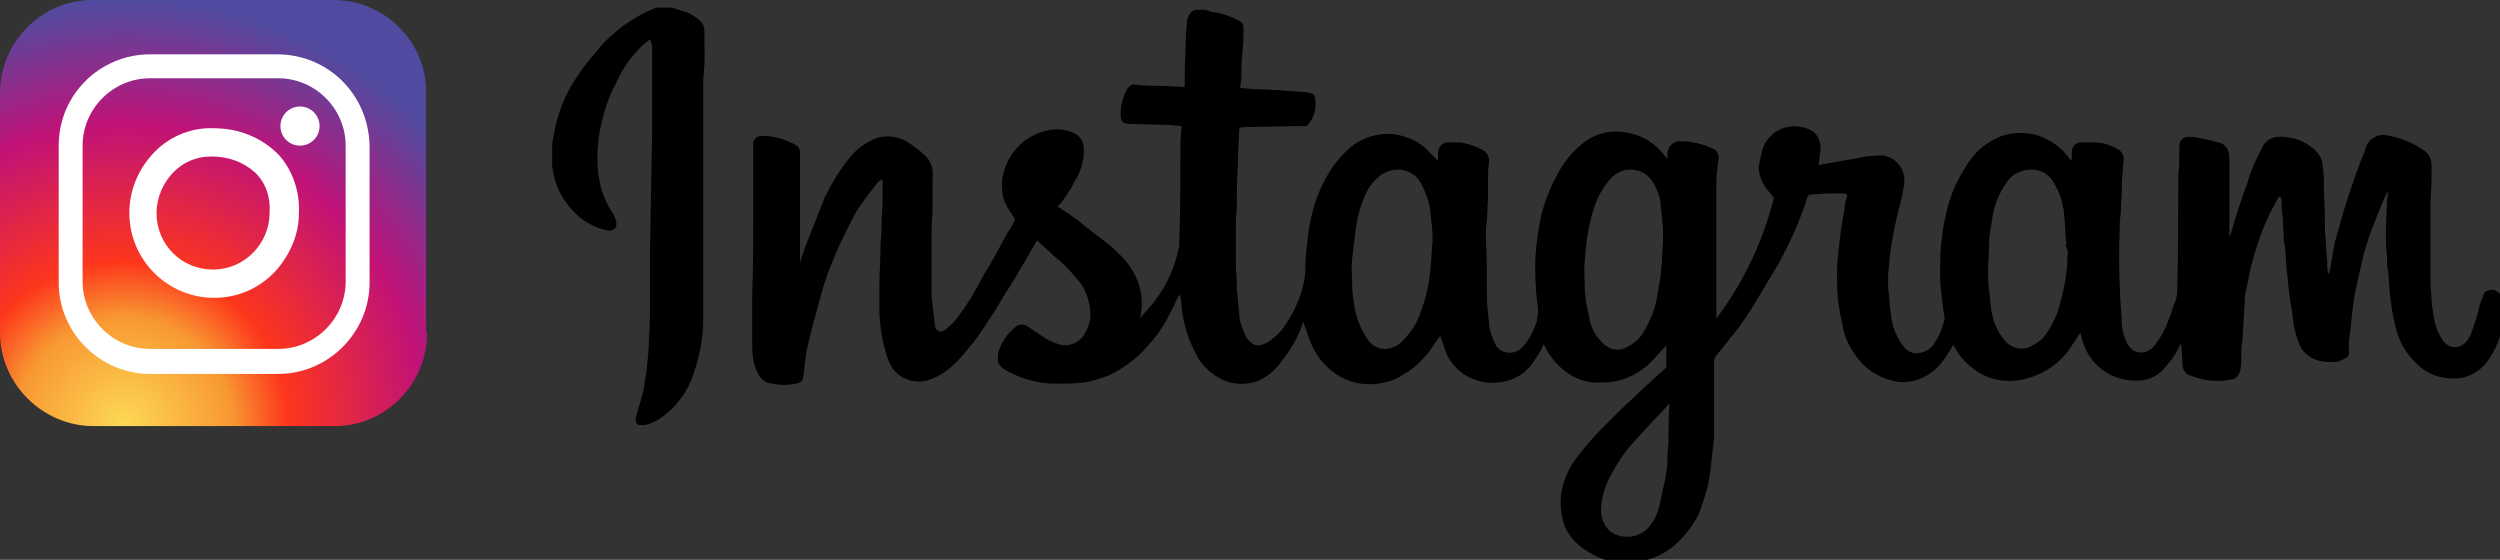 <svg xmlns="http://www.w3.org/2000/svg" xmlns:xlink="http://www.w3.org/1999/xlink" width="230" preserveAspectRatio="xMinYMid" viewBox="0 0 230 51.5"><rect x="0" y="0" width="230" height="51.5" fill="#333333" stroke="none"/><style type="text/css">	.st0{fill:url(#SVGID_1_);}	.st1{fill:#FFFFFF;}</style><title>instagram</title><path d="M229.5,26.7c-0.3-0.1-0.7,0-0.9,0.2c-0.2,0.4-0.4,0.9-0.5,1.3c-0.2,0.9-0.5,1.8-0.8,2.6c-0.2,0.4-0.4,0.7-0.7,0.9 c-0.5,0.4-1.3,0.3-1.7-0.2c0,0-0.1-0.1-0.1-0.1c-0.5-0.7-0.8-1.5-0.9-2.3c-0.1-0.6-0.2-1.1-0.2-1.7c-0.1-0.9-0.1-1.7-0.1-2.6 c0-1.1,0-2.2,0-3.3c0-0.8,0-1.6,0-2.4s0.1-1.8,0.1-2.7c0-0.4,0-0.8,0-1.2c0-0.5-0.2-1-0.6-1.3c-1-0.7-2.1-1.2-3.3-1.4 c-0.9-0.3-1.9,0.2-2.2,1.2c0,0,0,0,0,0.1c-0.6,1.4-1.1,2.9-1.6,4.4s-0.8,2.8-1.2,4.1c-0.2,0.9-0.3,1.9-0.5,2.8c0,0,0,0-0.1,0.1 c-0.1-0.4-0.1-0.8-0.1-1.1c-0.1-0.9-0.1-1.8-0.2-2.7c0-0.4,0-0.7,0-1.1l-0.1-2.9c0-0.7,0-1.4-0.1-2c0-0.8-0.4-1.4-1.1-1.9 c-0.9-0.7-2.1-1-3.2-0.9c-0.6,0.1-1.1,0.5-1.3,1c-0.5,1-1,2-1.3,3.1c-0.6,1.6-1.1,3.2-1.6,4.9c0,0.1-0.1,0.1-0.1,0.2v-0.3 c0-2.4,0-4.7,0-7.1c0-0.6-0.4-1.2-1-1.3c-0.8-0.2-1.6-0.4-2.3-0.5c-0.2,0-0.5,0-0.7,0c-0.3,0.1-0.6,0.4-0.6,0.8c0,1,0,1.9-0.1,2.9 c0,3.5,0,6.9-0.1,10.4c0,0.5-0.1,0.9-0.3,1.3c-0.2,0.7-0.5,1.5-0.8,2.2c-0.3,0.6-0.6,1.1-1,1.6c-0.5,0.7-1.4,0.8-2,0.4 c-0.2-0.2-0.4-0.4-0.5-0.6c-0.3-0.6-0.5-1.3-0.5-2c-0.2-2.7-0.3-5.4-0.2-8.1c0-0.6,0-1.2,0.1-1.8l0.1-2c0-0.6,0-1.3,0.1-1.9 c0-0.4,0-0.7,0.1-1.1c0-0.4-0.2-0.8-0.6-1c-0.7-0.4-1.4-0.6-2.2-0.6c-0.4,0-0.8,0-1.2,0c-0.5,0-0.8,0.5-0.8,0.9c0,0,0,0,0,0.1 c0,0.2,0,0.4,0,0.7l-0.2-0.2c-0.7-1-1.7-1.7-2.8-2.1c-1.6-0.5-3.3-0.3-4.6,0.6c-0.7,0.4-1.3,1-1.8,1.7c-0.9,1.3-1.6,2.7-2,4.2 c-0.2,0.8-0.4,1.7-0.5,2.5c-0.1,0.8-0.2,1.6-0.2,2.5c0,0.6,0,1.3,0,1.9c0.1,1.1,0.2,2.2,0.4,3.3c0,0.1,0,0.2,0,0.2 c-0.2,0.7-0.4,1.4-0.9,2.1c-0.3,0.6-1,1-1.7,1c-0.5,0-1-0.3-1.3-0.8c-0.5-0.7-0.9-1.6-1-2.5c-0.1-0.7-0.2-1.4-0.2-2.1 c-0.1-0.4-0.1-0.8-0.1-1.2c0-0.9,0.1-1.7,0.2-2.6c0.2-1.5,0.5-3,0.9-4.5c0.2-0.7,0.3-1.3,0.4-2c0.1-1.2-0.7-2.3-2-2.5c0,0,0,0,0,0 c-0.9,0-1.8,0.1-2.6,0.3l-2.3,0.4l-1,0.2c0.1-0.5,0.1-0.9,0.2-1.4c0-0.5-0.1-1-0.4-1.4c-0.3-0.4-0.8-0.6-1.3-0.7 c-1.6-0.4-3.3,0.6-3.7,2.2c-0.1,0.5-0.2,0.9-0.3,1.4c0,0.7,0.2,1.3,0.6,1.9c0.2,0.3,0.5,0.6,0.8,1c-1,4-2.8,7.8-5.3,11.1v-0.2 c0-2.9,0-5.8,0-8.6c0-1.1,0-2.2,0-3.3c0-0.6,0-1.1,0.1-1.7l0.1-0.8c0.1-0.5-0.2-1-0.7-1.1c-0.9-0.4-1.8-0.6-2.7-0.6 c-0.7-0.1-1.2,0.4-1.3,1.1c0,0.1,0,0.1,0,0.2c0,0.1,0,0.2,0,0.3c-0.3-0.3-0.5-0.6-0.8-0.9c-0.8-0.8-1.8-1.3-2.9-1.5 c-1.5-0.3-3,0.1-4.1,1c-1,0.8-1.8,1.8-2.4,3c-0.6,1.1-1.1,2.4-1.4,3.6c-0.2,0.8-0.3,1.6-0.4,2.4c-0.2,1.4-0.2,2.8-0.1,4.2 c0,0.8,0.2,1.5,0.2,2.3c0,0.3-0.1,0.5-0.1,0.8c-0.3,0.9-0.7,1.8-1.4,2.5c-0.6,0.6-1.6,0.6-2.2,0c-0.1-0.1-0.2-0.2-0.2-0.3 c-0.3-0.6-0.6-1.3-0.6-2c-0.1-0.8-0.2-1.6-0.2-2.4c0-1.8,0-3.6-0.1-5.4c0-0.6,0-1.1,0.1-1.7l0.1-2c0-0.5,0-1.1,0-1.6s0-1.2,0.1-1.8 c0-0.4-0.2-0.8-0.6-1c-0.7-0.4-1.4-0.6-2.1-0.7c-0.4,0-0.8,0-1.2,0c-0.5,0.1-0.8,0.5-0.8,1c0,0.2,0,0.4,0,0.7 c-0.2-0.2-0.4-0.4-0.6-0.6c-0.6-0.7-1.4-1.3-2.4-1.6c-1.7-0.6-3.6-0.2-5,0.9c-0.8,0.7-1.6,1.6-2.1,2.5c-0.7,1.2-1.2,2.4-1.5,3.7 c-0.2,0.8-0.3,1.5-0.4,2.3c-0.1,0.8-0.2,1.7-0.2,2.5c0,1-0.2,2-0.6,3c-0.4,1.1-1,2.1-1.7,3c-0.4,0.4-0.8,0.8-1.4,1.1 c-0.8,0.4-1.2,0.1-1.7-0.5c-0.4-0.8-0.7-1.6-0.7-2.4c-0.1-0.6-0.1-1.3-0.2-2c0-0.9-0.1-1.8-0.1-2.7s0-1.7,0-2.6s0-1.6,0.1-2.4 c0-0.5,0-1.1,0-1.6c0-1,0.1-2,0.1-3.1c0-0.8,0.1-1.5,0.1-2.3c0-0.2,0.1-0.3,0.3-0.3l4.9-0.1c0.3,0,0.6,0,0.9,0c0.1,0,0.1,0,0.2-0.1 c0.6-0.6,0.8-1.5,0.7-2.4c-0.1-0.5-0.2-0.5-0.7-0.6l-2.6-0.2l-2.2-0.1c-0.5,0-0.9-0.1-1.4-0.1c0-0.3,0.1-0.6,0.1-0.9 c0-0.8,0-1.5,0.1-2.3s0.1-1.6,0.1-2.4c0-0.3-0.2-0.5-0.4-0.6c-0.8-0.4-1.6-0.7-2.5-0.8l-0.6-0.2h-0.9c-0.4,0.1-0.7,0.5-0.8,1 c0,0.5-0.1,1-0.1,1.4c0,1.1-0.1,2.2-0.1,3.3c0,0.4,0,0.9,0,1.4l-2-0.1c-0.8,0-1.6,0-2.3-0.1c-0.1,0-0.1,0-0.2,0 c-0.4-0.1-0.6,0.1-0.8,0.4c-0.4,0.7-0.6,1.5-0.6,2.3c0,0.7,0.2,0.9,0.9,0.9l3.6,0.1l0,0l1.1,0.1c0,0.5-0.1,1-0.1,1.6 c0,3,0,5.9-0.1,8.9c0,0.2,0,0.4,0,0.5c-0.1,0.4-0.2,0.8-0.3,1.2c-0.4,1.4-1,2.6-1.9,3.8c-0.4,0.6-1,1.1-1.4,1.7c0-0.1,0-0.1,0-0.1 c0.2-0.8,0.2-1.7,0-2.6c-0.3-1.2-0.9-2.2-1.8-3.1c-0.4-0.4-0.8-0.8-1.2-1.1c-0.9-0.7-1.9-1.4-2.8-2.2L97.3,19 c0.1-0.1,0.2-0.2,0.3-0.3c0.4-0.6,0.9-1.2,1.2-1.9c0.6-0.9,1-2.1,0.9-3.2c0-0.6-0.4-1.2-1-1.4c-0.7-0.3-1.5-0.4-2.3-0.2 c-1.6,0.3-3,1.4-3.7,2.9c-0.4,0.8-0.6,1.7-0.5,2.5c0,0.6,0.2,1.2,0.5,1.7c0.2,0.4,0.5,0.7,0.7,1.1c-0.2,0.4-0.4,0.8-0.7,1.2 c-0.7,1.3-1.4,2.6-2.2,3.9c-0.7,1.4-1.5,2.7-2.4,3.9c-0.3,0.4-0.7,0.8-1.1,1.1c-0.5,0.4-0.8,0.2-1-0.3C86.1,30,86,29.9,86,29.8 c-0.1-0.9-0.2-1.7-0.3-2.6c0-1.4,0-2.8,0-4.1c0-0.5,0-1,0-1.4c0-1,0.1-2,0.1-2.9c0-0.8,0-1.5,0-2.3c0,0,0-0.1,0-0.1 c0.1-0.7-0.1-1.5-0.6-2c-0.6-0.6-1.3-1.1-2-1.5c-0.9-0.4-1.9-0.5-2.8-0.1c-0.9,0.4-1.7,1-2.3,1.8c-0.9,1.1-1.6,2.3-2.2,3.5 c-0.5,1.3-1,2.5-1.5,3.8c-0.3,0.8-0.6,1.5-0.8,2.3c0-0.1,0-0.1,0-0.2c0-1.4,0-2.9,0-4.3c0-1.9,0-3.8,0-5.7c0-0.2-0.1-0.5-0.3-0.6 c-1-0.6-2.1-0.9-3.2-0.9c-0.4,0-0.7,0.2-0.8,0.6c0,0.1,0,0.1,0,0.2c0,1.8,0,3.6,0,5.4c0,2.9,0,5.7-0.1,8.6c0,1.5,0,3,0,4.6 c0,0.7,0.1,1.5,0.4,2.2c0.2,0.5,0.5,0.9,1,1.1c0.8,0.2,1.7,0.3,2.6,0.1c0.5-0.1,0.7-0.3,0.7-0.7c0.1-0.8,0.2-1.5,0.3-2.3 c0.4-1.8,0.9-3.6,1.4-5.4c0.4-1.5,1-2.9,1.6-4.3c0.5-1,0.9-1.9,1.4-2.8s1.2-1.8,1.9-2.7c0.2-0.3,0.4-0.5,0.7-0.6c0,0.1,0,0.2,0,0.3 c0,0.5,0,0.9,0,1.4c0,0.9-0.1,1.7-0.1,2.6S81,22.1,81,23c0,1.1-0.1,2.2-0.1,3.3c0,0.8,0,1.5,0,2.2s0.1,1.5,0.2,2.2 c0.1,0.7,0.3,1.4,0.5,2.1c0.2,0.6,0.5,1.2,1,1.6c0.8,0.7,2,0.9,3,0.5c0.9-0.3,1.7-0.9,2.4-1.6c0.5-0.5,0.9-1,1.3-1.5 c0.8-0.9,1.4-2,2.1-3c0.6-1,1.2-2,1.8-2.9c0.7-1.2,1.4-2.4,2.1-3.6c0.1-0.2,0.2-0.2,0.3,0c0.3,0.3,0.7,0.6,1,0.9s0.5,0.5,0.8,0.7 c0.7,0.6,1.3,1.3,1.9,2c0.6,0.8,0.9,1.7,1,2.7c0.1,0.9-0.2,1.7-0.7,2.4c-0.5,0.6-1.3,0.9-2.1,0.7c-0.7-0.2-1.3-0.5-1.8-0.9 c-0.4-0.3-0.8-0.5-1.2-0.8c-0.3-0.2-0.8-0.2-1.1,0.1c-0.6,0.5-1.1,1.1-1.4,1.9c-0.2,0.4-0.2,0.8-0.2,1.2c0.1,0.5,0.6,0.8,1,1 c1.3,0.7,2.8,1.1,4.3,1.1c0.8,0,1.7,0,2.5-0.1c0.9-0.1,1.7-0.4,2.5-0.7c1.4-0.7,2.6-1.6,3.6-2.8c0.8-0.9,1.5-1.9,2-3 c0.3-0.5,0.5-1.1,0.8-1.6c0,0.1,0.1,0.1,0.1,0.2c0.1,0.5,0.1,1.1,0.2,1.6c0.2,1.3,0.6,2.5,1.2,3.6c0.5,1.1,1.5,2,2.6,2.5 c1,0.4,2,0.4,3,0.1c1-0.4,1.8-1.1,2.4-2c0.8-1,1.5-2.2,1.9-3.5c0.2,0.6,0.4,1.1,0.6,1.7c0.4,1.1,1.1,2.1,2,2.8 c1.3,1.1,3.1,1.5,4.8,1.1c0.7-0.1,1.3-0.4,1.9-0.8c0.9-0.5,1.7-1.3,2.4-2.2c0.3-0.5,0.6-0.9,0.9-1.3c0.2,0.6,0.4,1.1,0.6,1.7 c1,2.1,3.4,3.1,5.7,2.4c1-0.3,1.9-1,2.4-1.9c0.3-0.4,0.6-0.9,0.8-1.4l0.1,0.1c0.5,1.1,1.4,2.1,2.4,2.7c0.7,0.4,1.5,0.7,2.4,0.7 c0.5,0,1.1,0,1.6-0.1c1.2-0.2,2.3-0.8,3.2-1.6c0.5-0.5,1-1.1,1.6-1.7c0,0.7,0,1.3,0,1.9c0,0.1,0,0.1-0.1,0.2l-2.1,1.9 c-0.7,0.7-1.4,1.3-2.1,2s-1.2,1.2-1.8,1.8s-1.3,1.4-1.9,2.2c-0.7,0.8-1.2,1.8-1.5,2.8c-0.3,1.1-0.3,2.2,0,3.3 c0.2,0.9,0.8,1.7,1.5,2.3c0.5,0.4,1,0.7,1.6,1c1,0.5,2.2,0.6,3.3,0.5c0.6,0,1.1-0.1,1.7-0.3c1.2-0.4,2.3-1.2,3.1-2.2 c0.7-0.8,1.3-1.7,1.6-2.8c0.4-1.1,0.7-2.3,0.8-3.5c0.1-0.9,0.2-1.8,0.3-2.7c0-1.6,0-3.2,0-4.7c0-0.8,0-1.5,0-2.3 c0-0.2,0.1-0.4,0.2-0.5c0.6-0.7,1.1-1.4,1.7-2.1c0.7-0.9,1.3-1.8,1.9-2.8c0.7-1.2,1.4-2.3,2.1-3.5c1.1-2,2-4,2.7-6.2 c0-0.1,0.1-0.1,0.2-0.2l1.5-0.1h1.6c0.3,0,0.4,0.1,0.3,0.4s-0.2,0.6-0.2,1c-0.2,1.1-0.4,2.3-0.5,3.4c-0.1,0.8-0.2,1.6-0.2,2.5 c0,1.1,0,2.1,0.2,3.2c0.1,0.7,0.3,1.4,0.4,2.1c0.3,1.1,0.8,2,1.6,2.9c0.6,0.7,1.4,1.2,2.2,1.5c1,0.4,2.1,0.5,3.1,0.1 c1.1-0.4,2-1.2,2.6-2.2c0.2-0.3,0.4-0.6,0.6-1c0,0.1,0.1,0.2,0.1,0.2c0.4,0.7,0.9,1.4,1.6,1.9c1.3,1.1,3.1,1.5,4.7,1.1 c1.9-0.4,3.5-1.5,4.5-3.1c0.3-0.4,0.5-0.8,0.8-1.2c0,0.2,0.1,0.3,0.1,0.4s0.1,0.3,0.1,0.4c0.4,1.3,1.2,2.3,2.4,3 c0.9,0.5,2,0.7,3,0.6c0.8-0.1,1.6-0.5,2.1-1.1c0.6-0.7,1.2-1.4,1.5-2.3c0,0.1,0.1,0.2,0.1,0.3c0,0.5,0.1,1.1,0.1,1.7 c0,0.4,0.3,0.8,0.6,0.9c1.2,0.5,2.6,0.7,3.9,0.4c0.4,0,0.7-0.4,0.8-0.8c0.1-0.5,0.1-0.9,0.1-1.4s0-0.9,0.1-1.4 c0.1-1.1,0.1-2.2,0.2-3.2c0-0.4,0-0.8,0.1-1.2c0.2-0.8,0.3-1.6,0.5-2.4c0.5-1.9,1.1-3.7,2-5.4c0.2-0.3,0.3-0.6,0.5-0.9 c0.1-0.1,0.1-0.1,0.2-0.1c0,0.1,0.1,0.2,0.1,0.2c0,0.6,0,1.1,0.1,1.6l0.1,1.7c0,0.3,0,0.7,0.1,1c0.1,0.8,0.1,1.6,0.2,2.4 c0.1,0.6,0.1,1.3,0.2,1.9c0.1,0.9,0.3,1.8,0.4,2.8c0.1,0.7,0.3,1.4,0.6,2.1c0.3,0.7,1,1.2,1.8,1.4c0.4,0.1,0.9,0.1,1.3,0.1 c0.3,0,0.7-0.1,1-0.3c0.3-0.1,0.5-0.4,0.4-0.8c0-0.5,0-1,0.1-1.5s0.1-1.2,0.2-1.9c0.1-0.8,0.2-1.7,0.4-2.5c0.3-1.2,0.5-2.5,0.9-3.7 c0.4-1.4,1-2.7,1.5-4c0.1-0.3,0.3-0.6,0.4-0.9h0.1c0,0.3-0.1,0.6-0.1,0.8c0,0.9-0.1,1.8-0.1,2.8c0,0.8,0,1.5,0.1,2.2 c0,0.5,0,1,0.1,1.4c0.1,0.8,0.1,1.6,0.2,2.4c0.1,0.8,0.2,1.6,0.4,2.4c0.3,1.6,1.1,3,2.3,4c1,0.9,2.3,1.2,3.6,1.1 c1-0.1,2-0.7,2.6-1.5c0.8-1.1,1.3-2.3,1.5-3.7c0.1-0.4,0.1-0.7,0.2-1.1v-1.3C229.9,27.1,229.8,26.8,229.5,26.7z M131.6,24.7 c-0.1,1.4-0.4,2.7-0.9,4c-0.3,1.1-1,2-1.8,2.8c-0.4,0.4-1,0.6-1.5,0.6c-0.6,0-1.2-0.3-1.6-0.9c-0.6-0.9-1-1.9-1.2-3 c-0.1-0.7-0.2-1.3-0.2-2c0-0.8-0.1-1.6,0-2.4s0.2-1.7,0.3-2.5c0.1-0.9,0.3-1.8,0.6-2.6c0.3-0.9,0.7-1.7,1.4-2.3 c0.5-0.5,1.2-0.8,1.9-0.8c0.9,0,1.8,0.5,2.2,1.4c0.4,0.8,0.7,1.6,0.8,2.5c0.1,0.9,0.2,1.8,0.2,2.5C131.7,23.1,131.7,23.9,131.6,24.7 L131.6,24.7z M153,21.8c0,0.7-0.1,1.4-0.1,2.1c0,0.4-0.1,0.8-0.1,1.3c-0.1,0.8-0.3,1.6-0.4,2.4c-0.2,1-0.6,1.9-1.1,2.8 c-0.4,0.8-1.2,1.4-2,1.7c-0.6,0.2-1.2,0-1.7-0.4c-0.8-0.7-1.3-1.6-1.4-2.6c-0.2-0.8-0.4-1.7-0.4-2.6c0-0.8-0.1-1.6,0-2.5 c0.1-1.6,0.3-3.1,0.8-4.7c0.3-1.1,0.9-2.1,1.6-2.9c0.5-0.5,1.1-0.8,1.8-0.8c0.9,0,1.7,0.5,2.1,1.2c0.4,0.7,0.7,1.5,0.7,2.3 c0.1,0.6,0.1,1.2,0.2,1.8h0C153,21.3,153,21.6,153,21.8z M153.5,40.5c0,0.5-0.1,1.1-0.1,1.7s-0.1,1.3-0.2,1.9 c-0.2,0.9-0.4,1.8-0.6,2.7c-0.2,0.7-0.6,1.4-1.1,1.9c-0.9,0.8-2.2,0.9-3.2,0.3c-0.6-0.4-1-1.2-1-1.9c0-1,0.2-1.9,0.6-2.8 c0.6-1.2,1.3-2.4,2.2-3.4c0.6-0.7,1.3-1.4,1.9-2.1c0.5-0.5,1-1,1.5-1.6h0.1C153.5,38.3,153.5,39.4,153.5,40.5L153.5,40.5z  M190.2,23.6c0,1.5-0.3,3-0.7,4.4c-0.2,0.9-0.6,1.7-1.1,2.5c-0.4,0.7-1.1,1.2-1.9,1.5c-0.6,0.2-1.3,0-1.8-0.4 c-0.7-0.7-1.2-1.6-1.4-2.6c-0.2-0.8-0.2-1.5-0.3-2.3c-0.1-0.6-0.1-1.1-0.1-1.7c0-0.9,0.1-1.8,0.1-2.6s0.2-1.6,0.3-2.4 c0.2-1.2,0.6-2.2,1.3-3.2c0.5-0.8,1.4-1.2,2.3-1.2c0.9,0,1.7,0.5,2.1,1.3c0.5,0.8,0.8,1.8,0.9,2.8c0.1,0.9,0.1,1.9,0.2,2.8h-0.1 C190.2,22.9,190.3,23.2,190.2,23.6L190.2,23.6z"></path><path d="M64.8,2.8c0-0.3-0.1-0.6-0.3-0.8c-0.4-0.4-0.9-0.7-1.4-0.9c-0.4-0.1-0.9-0.3-1.3-0.4h-1.4c-1.1,0.4-2.1,1-3.1,1.7 c-0.9,0.7-1.7,1.4-2.4,2.3c-0.6,0.7-1.2,1.4-1.7,2.2c-1,1.4-1.7,3-2.1,4.7c-0.1,0.5-0.2,1.1-0.3,1.6v0.1v1.9c0,0,0,0,0,0.1 c0.1,0.8,0.3,1.5,0.6,2.2c0.4,0.8,0.9,1.5,1.5,2.1c0.8,0.8,1.9,1.4,3,1.6c0.3,0.1,0.7-0.1,0.8-0.4c0-0.1,0-0.3,0-0.4 c-0.1-0.3-0.2-0.6-0.4-0.9c-0.8-1.2-1.2-2.6-1.3-4c-0.1-1.2,0-2.4,0.2-3.6c0.3-1.4,0.7-2.8,1.4-4.1c0.6-1.4,1.5-2.7,2.7-3.8 c0.2-0.1,0.3-0.2,0.5-0.4c0.1,0.2,0.1,0.4,0.2,0.6c0,2.6,0,5.2,0,7.8L59.8,23c0,1.5,0,3,0,4.5c0,1.2,0,2.5-0.1,3.7 c0,0.9-0.1,1.8-0.2,2.8c-0.1,0.6-0.2,1.3-0.3,1.9c-0.2,0.9-0.5,1.7-0.7,2.5c-0.1,0.3,0.1,0.7,0.3,0.7c0.2,0,0.4,0,0.6,0 c1.1-0.3,2-1,2.8-1.9c0.8-0.9,1.4-2,1.7-3.1c0.5-1.5,0.8-3.1,0.8-4.7c0-0.6,0-1.2,0-1.8c0-1.6,0-3.2,0-4.8c0-5.2,0-10.4,0-15.6 C64.9,5.8,64.8,4.2,64.8,2.8z"></path><radialGradient id="SVGID_1_" cx="11.42" cy="14.65" r="39.6" gradientTransform="matrix(1 0 0 -1 0 53.75)" gradientUnits="userSpaceOnUse"><stop offset="0" style="stop-color:#FDD955"></stop><stop offset="0.25" style="stop-color:#F89832"></stop><stop offset="0.38" style="stop-color:#FD361C"></stop><stop offset="0.7" style="stop-color:#C01278"></stop><stop offset="0.7" style="stop-color:#C01278"></stop><stop offset="0.93" style="stop-color:#644199"></stop><stop offset="0.99" style="stop-color:#504BA0"></stop></radialGradient><path class="st0" d="M39.3,30.6c0,4.7-3.8,8.6-8.5,8.6c0,0,0,0,0,0H8.6c-4.7,0-8.6-3.9-8.6-8.6c0,0,0,0,0,0v-22C0,3.9,3.8,0,8.5,0 c0,0,0,0,0,0h22.2c4.7,0,8.6,3.9,8.5,8.6c0,0,0,0,0,0V30.6z"></path><path class="st1" d="M25.5,5H13.8c-4.6,0-8.4,3.7-8.4,8.4v12.6c0,4.6,3.8,8.4,8.4,8.4h11.8c4.6,0,8.4-3.8,8.4-8.4V13.4 C33.9,8.7,30.2,5,25.5,5z M31.8,25.9c0,3.4-2.8,6.2-6.2,6.2H13.8c-3.4,0-6.2-2.8-6.2-6.2V13.4c0-3.4,2.8-6.2,6.2-6.2h11.8 c3.4,0,6.2,2.8,6.2,6.2V25.9z"></path><path class="st1" d="M19.7,11.8c-2-0.1-4,0.7-5.4,2.1c-1.5,1.5-2.4,3.5-2.4,5.7c0,4.3,3.5,7.8,7.8,7.8c2.1,0,4-0.8,5.5-2.3 c1.4-1.5,2.3-3.4,2.3-5.5c0.1-2-0.6-4-1.9-5.4C24,12.6,21.9,11.8,19.7,11.8z M24.8,19.6c0,2.8-2.3,5.2-5.2,5.2s-5.2-2.3-5.2-5.2 c0,0,0,0,0,0c0-1.4,0.6-2.8,1.6-3.8c0.9-0.9,2.1-1.4,3.4-1.4h0.1c1.5,0,2.9,0.5,4,1.5C24.5,16.9,24.9,18.2,24.8,19.6z"></path><circle class="st1" cx="27.6" cy="11.6" r="1.8"></circle></svg>